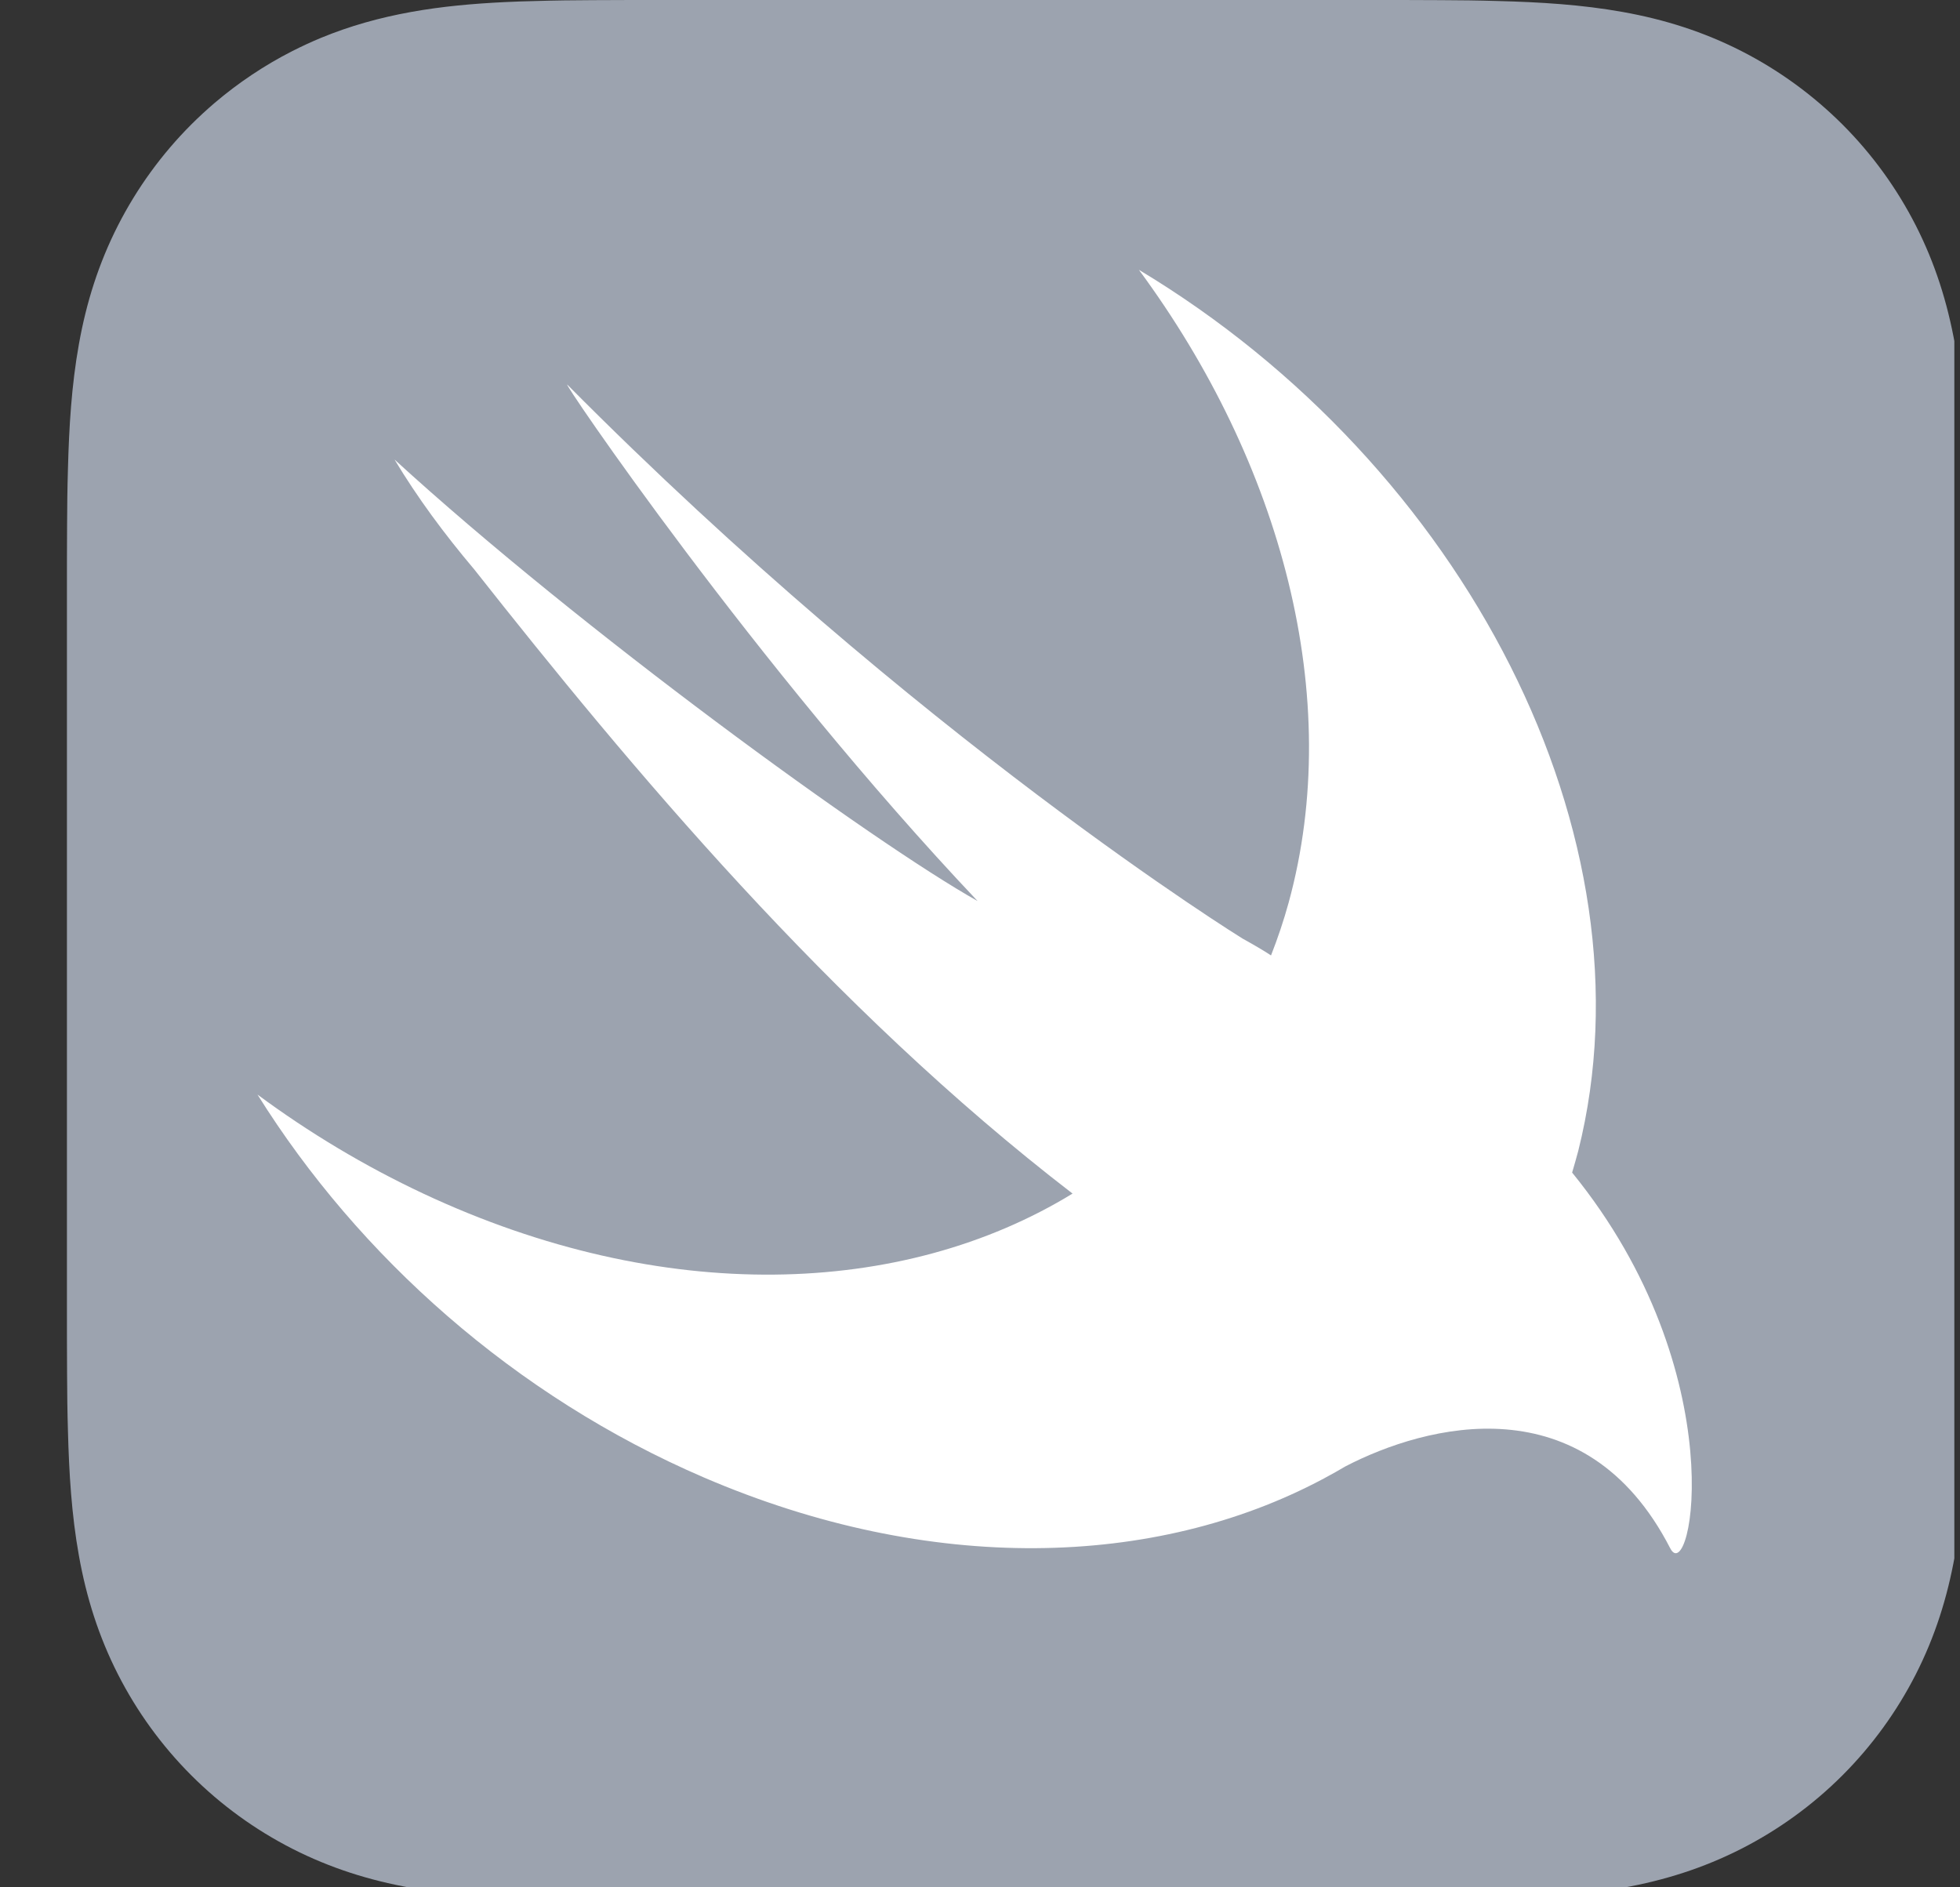 <?xml version="1.0" encoding="UTF-8"?> <svg xmlns="http://www.w3.org/2000/svg" width="27" height="26" viewBox="0 0 27 26" fill="none"><rect x="0" y="0" width="27" height="26" fill="#333333" stroke="none"/><g clip-path="url(#clip0_693_3889)"><path d="M27.092 7.249C27.091 6.986 27.088 6.723 27.081 6.459C27.065 5.886 27.031 5.308 26.93 4.741C26.826 4.165 26.657 3.629 26.391 3.106C26.129 2.592 25.788 2.122 25.38 1.714C24.972 1.307 24.502 0.965 23.988 0.703C23.465 0.437 22.93 0.268 22.354 0.165C21.787 0.063 21.208 0.029 20.635 0.014C20.371 0.006 20.108 0.003 19.845 0.002C19.532 0 19.22 0 18.907 0H11.979H9.109C8.796 0 8.484 0 8.171 0.002C7.908 0.003 7.644 0.006 7.381 0.014C7.238 0.017 7.094 0.022 6.951 0.029C6.519 0.05 6.087 0.088 5.662 0.165C5.23 0.243 4.821 0.357 4.423 0.521C4.29 0.576 4.159 0.637 4.028 0.703C3.643 0.899 3.282 1.141 2.953 1.421C2.844 1.515 2.738 1.612 2.636 1.714C2.228 2.122 1.887 2.592 1.625 3.106C1.359 3.629 1.19 4.165 1.087 4.741C0.985 5.308 0.951 5.886 0.936 6.459C0.928 6.723 0.925 6.986 0.924 7.249C0.922 7.562 0.922 7.874 0.922 8.187V12.454V17.985C0.922 18.298 0.922 18.61 0.924 18.923C0.925 19.186 0.928 19.45 0.936 19.713C0.951 20.286 0.985 20.865 1.087 21.431C1.19 22.007 1.359 22.543 1.625 23.066C1.887 23.58 2.228 24.05 2.636 24.458C3.044 24.866 3.514 25.207 4.028 25.469C4.551 25.735 5.086 25.904 5.662 26.007C6.229 26.109 6.808 26.143 7.381 26.159C7.644 26.166 7.908 26.169 8.171 26.17C8.484 26.173 8.796 26.172 9.109 26.172H18.907C19.22 26.172 19.532 26.173 19.845 26.17C20.108 26.169 20.371 26.166 20.635 26.159C21.208 26.143 21.787 26.109 22.354 26.007C22.93 25.904 23.465 25.735 23.988 25.469C24.502 25.207 24.972 24.866 25.38 24.458C25.788 24.05 26.129 23.58 26.391 23.066C26.657 22.543 26.826 22.007 26.929 21.431C27.031 20.865 27.065 20.286 27.081 19.713C27.088 19.45 27.091 19.186 27.092 18.923C27.094 18.61 27.094 18.298 27.094 17.985V8.187C27.094 7.874 27.094 7.562 27.092 7.249Z" fill="#9CA3AF"></path><path d="M21.658 16.155C21.658 16.155 21.657 16.154 21.657 16.153C21.685 16.055 21.715 15.957 21.741 15.856C22.827 11.528 20.176 6.411 15.689 3.717C17.655 6.382 18.525 9.611 17.752 12.434C17.683 12.685 17.601 12.927 17.509 13.162C17.41 13.097 17.285 13.023 17.117 12.93C17.117 12.93 12.654 10.175 7.817 5.301C7.69 5.173 10.396 9.169 13.467 12.413C12.021 11.601 7.988 8.667 5.435 6.331C5.749 6.854 6.122 7.358 6.532 7.843C8.664 10.546 11.444 13.882 14.775 16.443C12.434 17.875 9.128 17.987 5.835 16.445C5.021 16.063 4.256 15.603 3.547 15.079C4.941 17.309 7.087 19.232 9.699 20.355C12.815 21.694 15.913 21.603 18.22 20.377L18.218 20.379C18.229 20.373 18.242 20.365 18.253 20.359C18.348 20.308 18.442 20.256 18.534 20.201C19.642 19.626 21.832 19.042 23.008 21.329C23.295 21.888 23.907 18.922 21.658 16.155Z" fill="white"></path></g><defs><clipPath id="clip0_693_3889"><rect width="26" height="26" fill="white" transform="translate(0.922)"></rect></clipPath></defs></svg> 